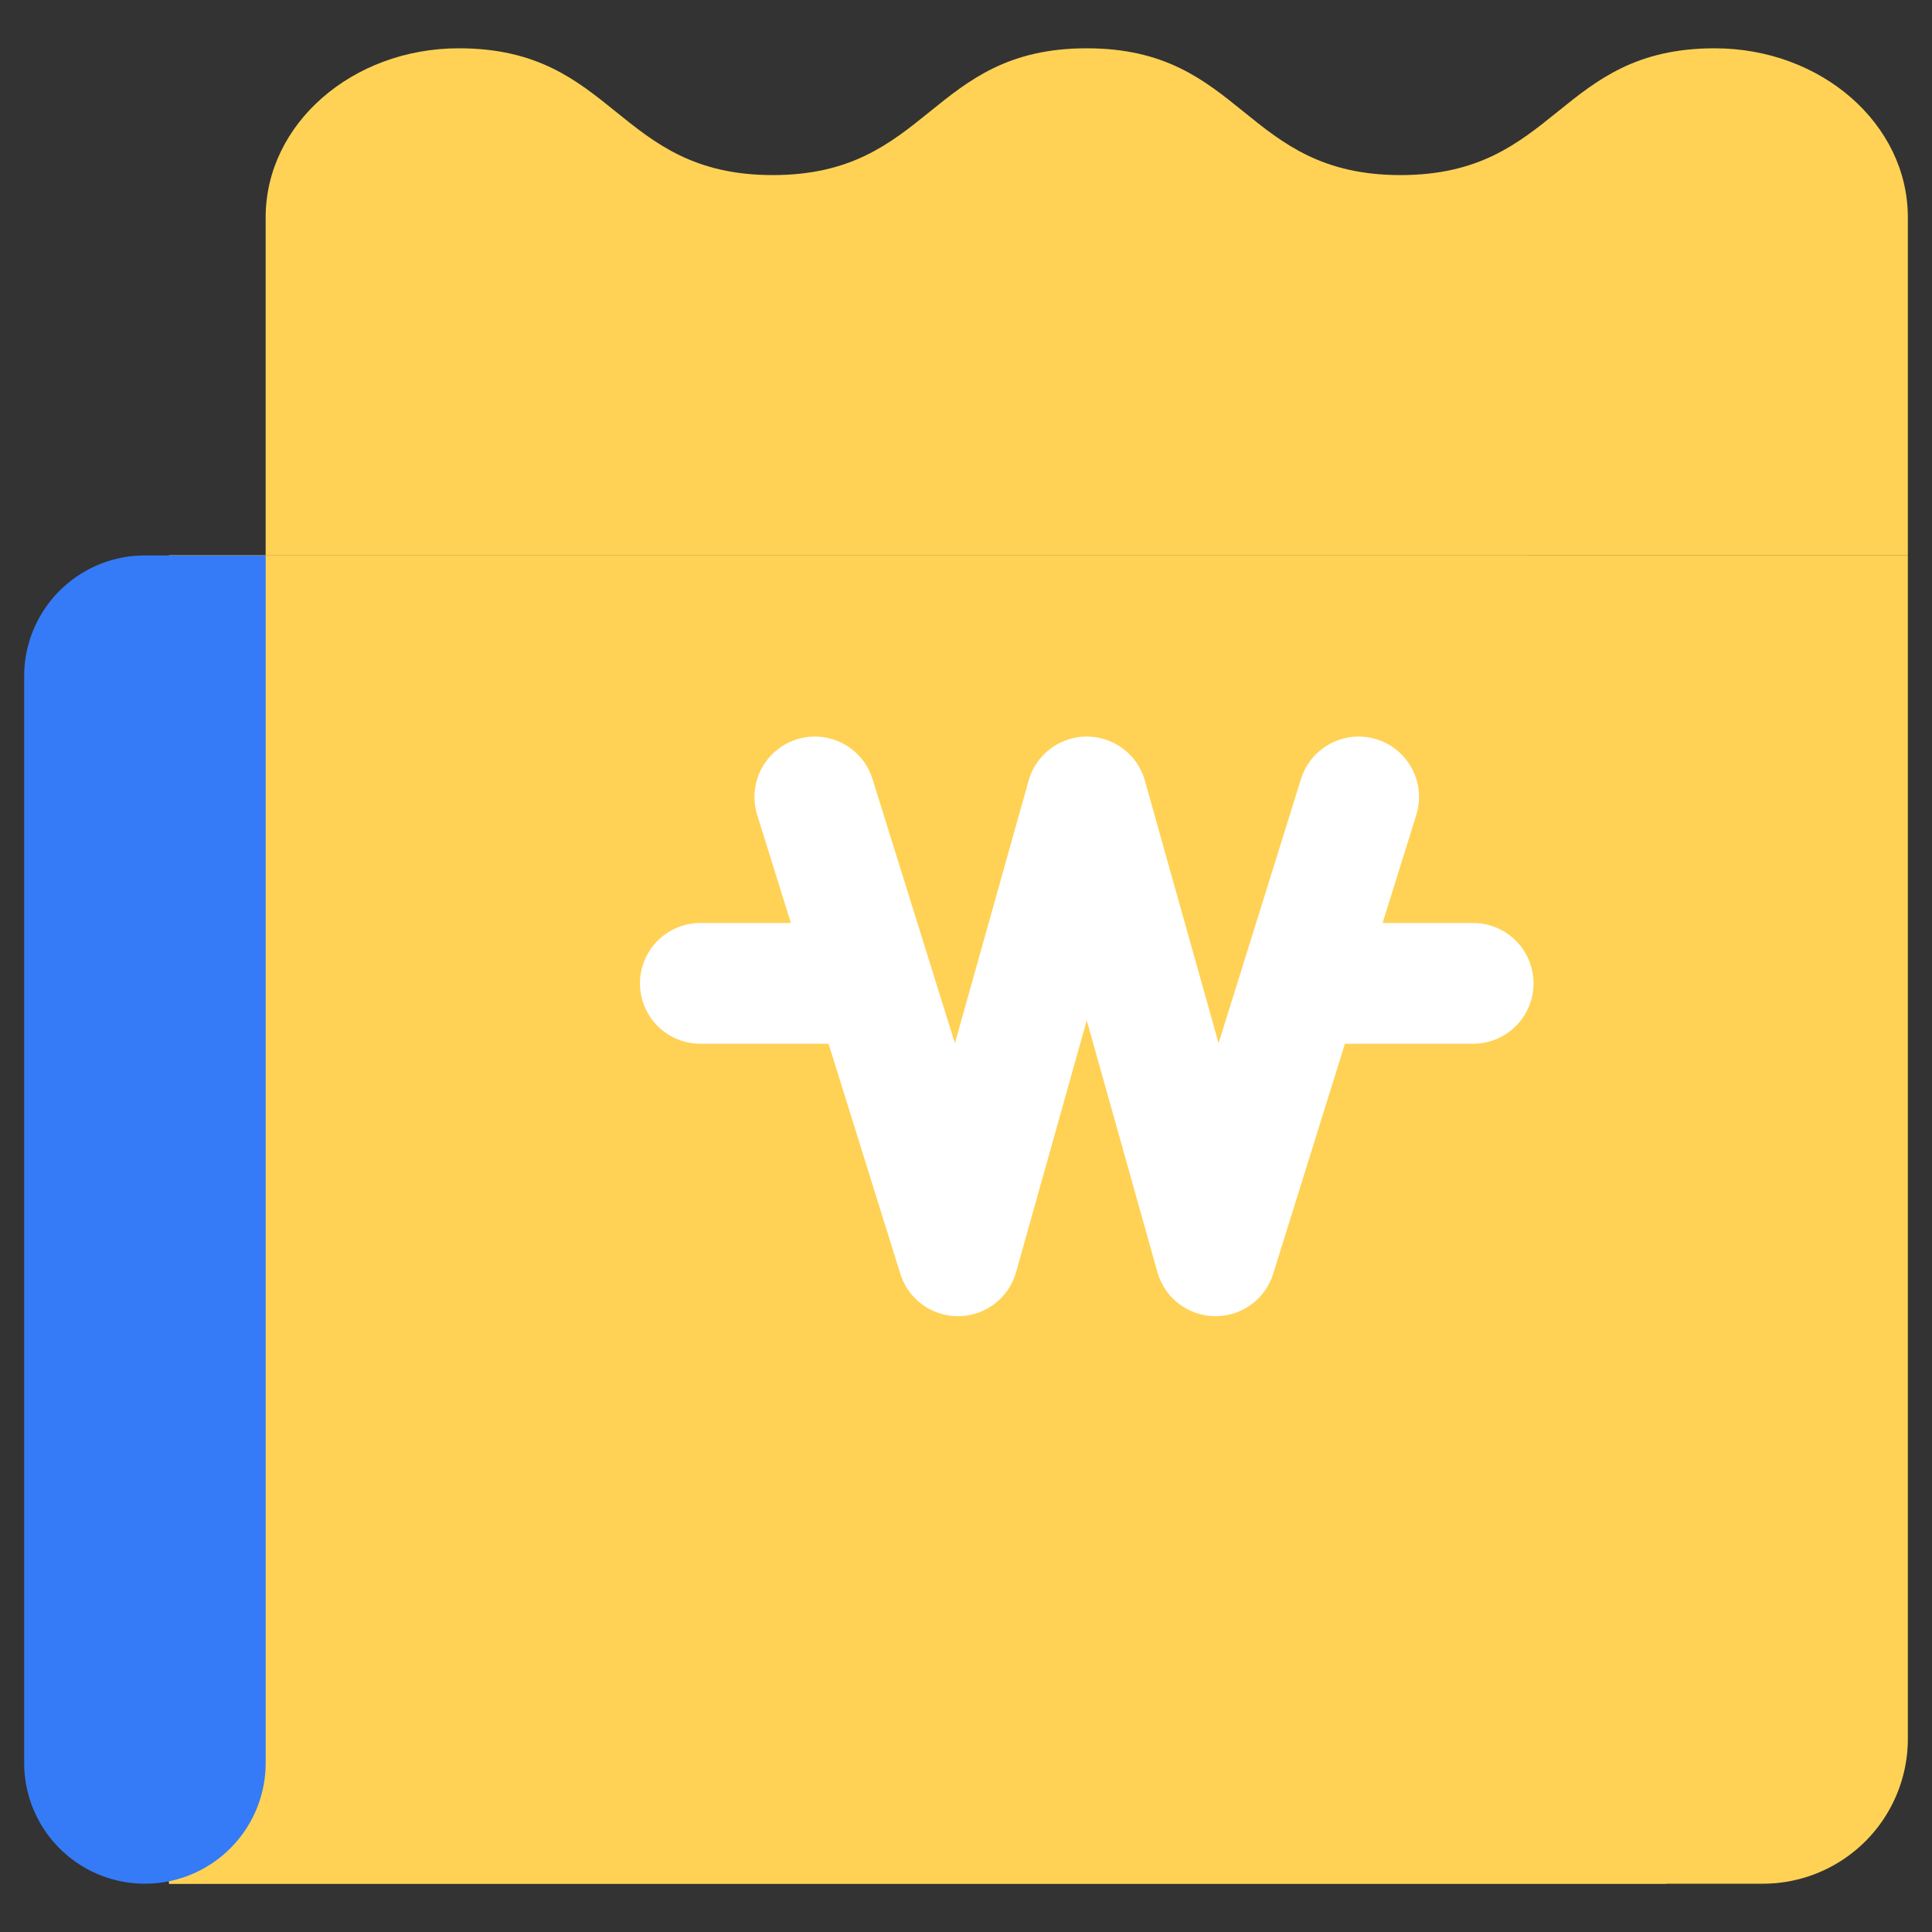 <svg xmlns="http://www.w3.org/2000/svg" width="80" height="80" viewBox="0 0 80 80">
    <rect x="0" y="0" width="80" height="80" fill="#333333" stroke="none"/>
    <path style="opacity:.1;fill:none" d="M0 0h80v80H0z"/>
    <path data-name="Rectangle 147881" d="M0 0h72v49a6 6 0 0 1-6 6H0V0z" transform="translate(7 23)" style="fill:#ffd255"/>
    <path data-name="Rectangle 147879" d="M0 0h56a6 6 0 0 1 6 6v49H0V0z" transform="translate(7 23)" style="mix-blend-mode:multiply;isolation:isolate;fill:#ffd255"/>
    <path data-name="Rectangle 147726" d="M5 0h5v50a5 5 0 0 1-5 5 5 5 0 0 1-5-5V5a5 5 0 0 1 5-5z" transform="translate(1.001 23)" style="fill:#357bf7"/>
    <path data-name="Path 83614" d="M60 0c-6.5 0-6.5 5.25-13.006 5.25S40.5 0 34 0s-6.5 5.25-13 5.25S14.5 0 8 0C3.582 0 0 3.134 0 7v14h68V7c0-3.866-3.582-7-8-7" transform="translate(11 2)" style="fill:#ffd255"/>
    <path data-name="Path 83323" d="m38 59 5.926 19 5.333-19 5.333 19 5.926-19" transform="translate(-4.259 -26)" style="stroke-linejoin:round;stroke:#fff;stroke-linecap:round;stroke-width:5px;fill:none"/>
    <path data-name="Path 83324" d="M30 72h7.111" transform="translate(-1 -31.281)" style="stroke:#fff;stroke-linecap:round;stroke-width:5px;fill:none"/>
    <path data-name="Path 83325" d="M30 72h7.111" transform="translate(23.889 -31.281)" style="stroke:#fff;stroke-linecap:round;stroke-width:5px;fill:none"/>
</svg>
